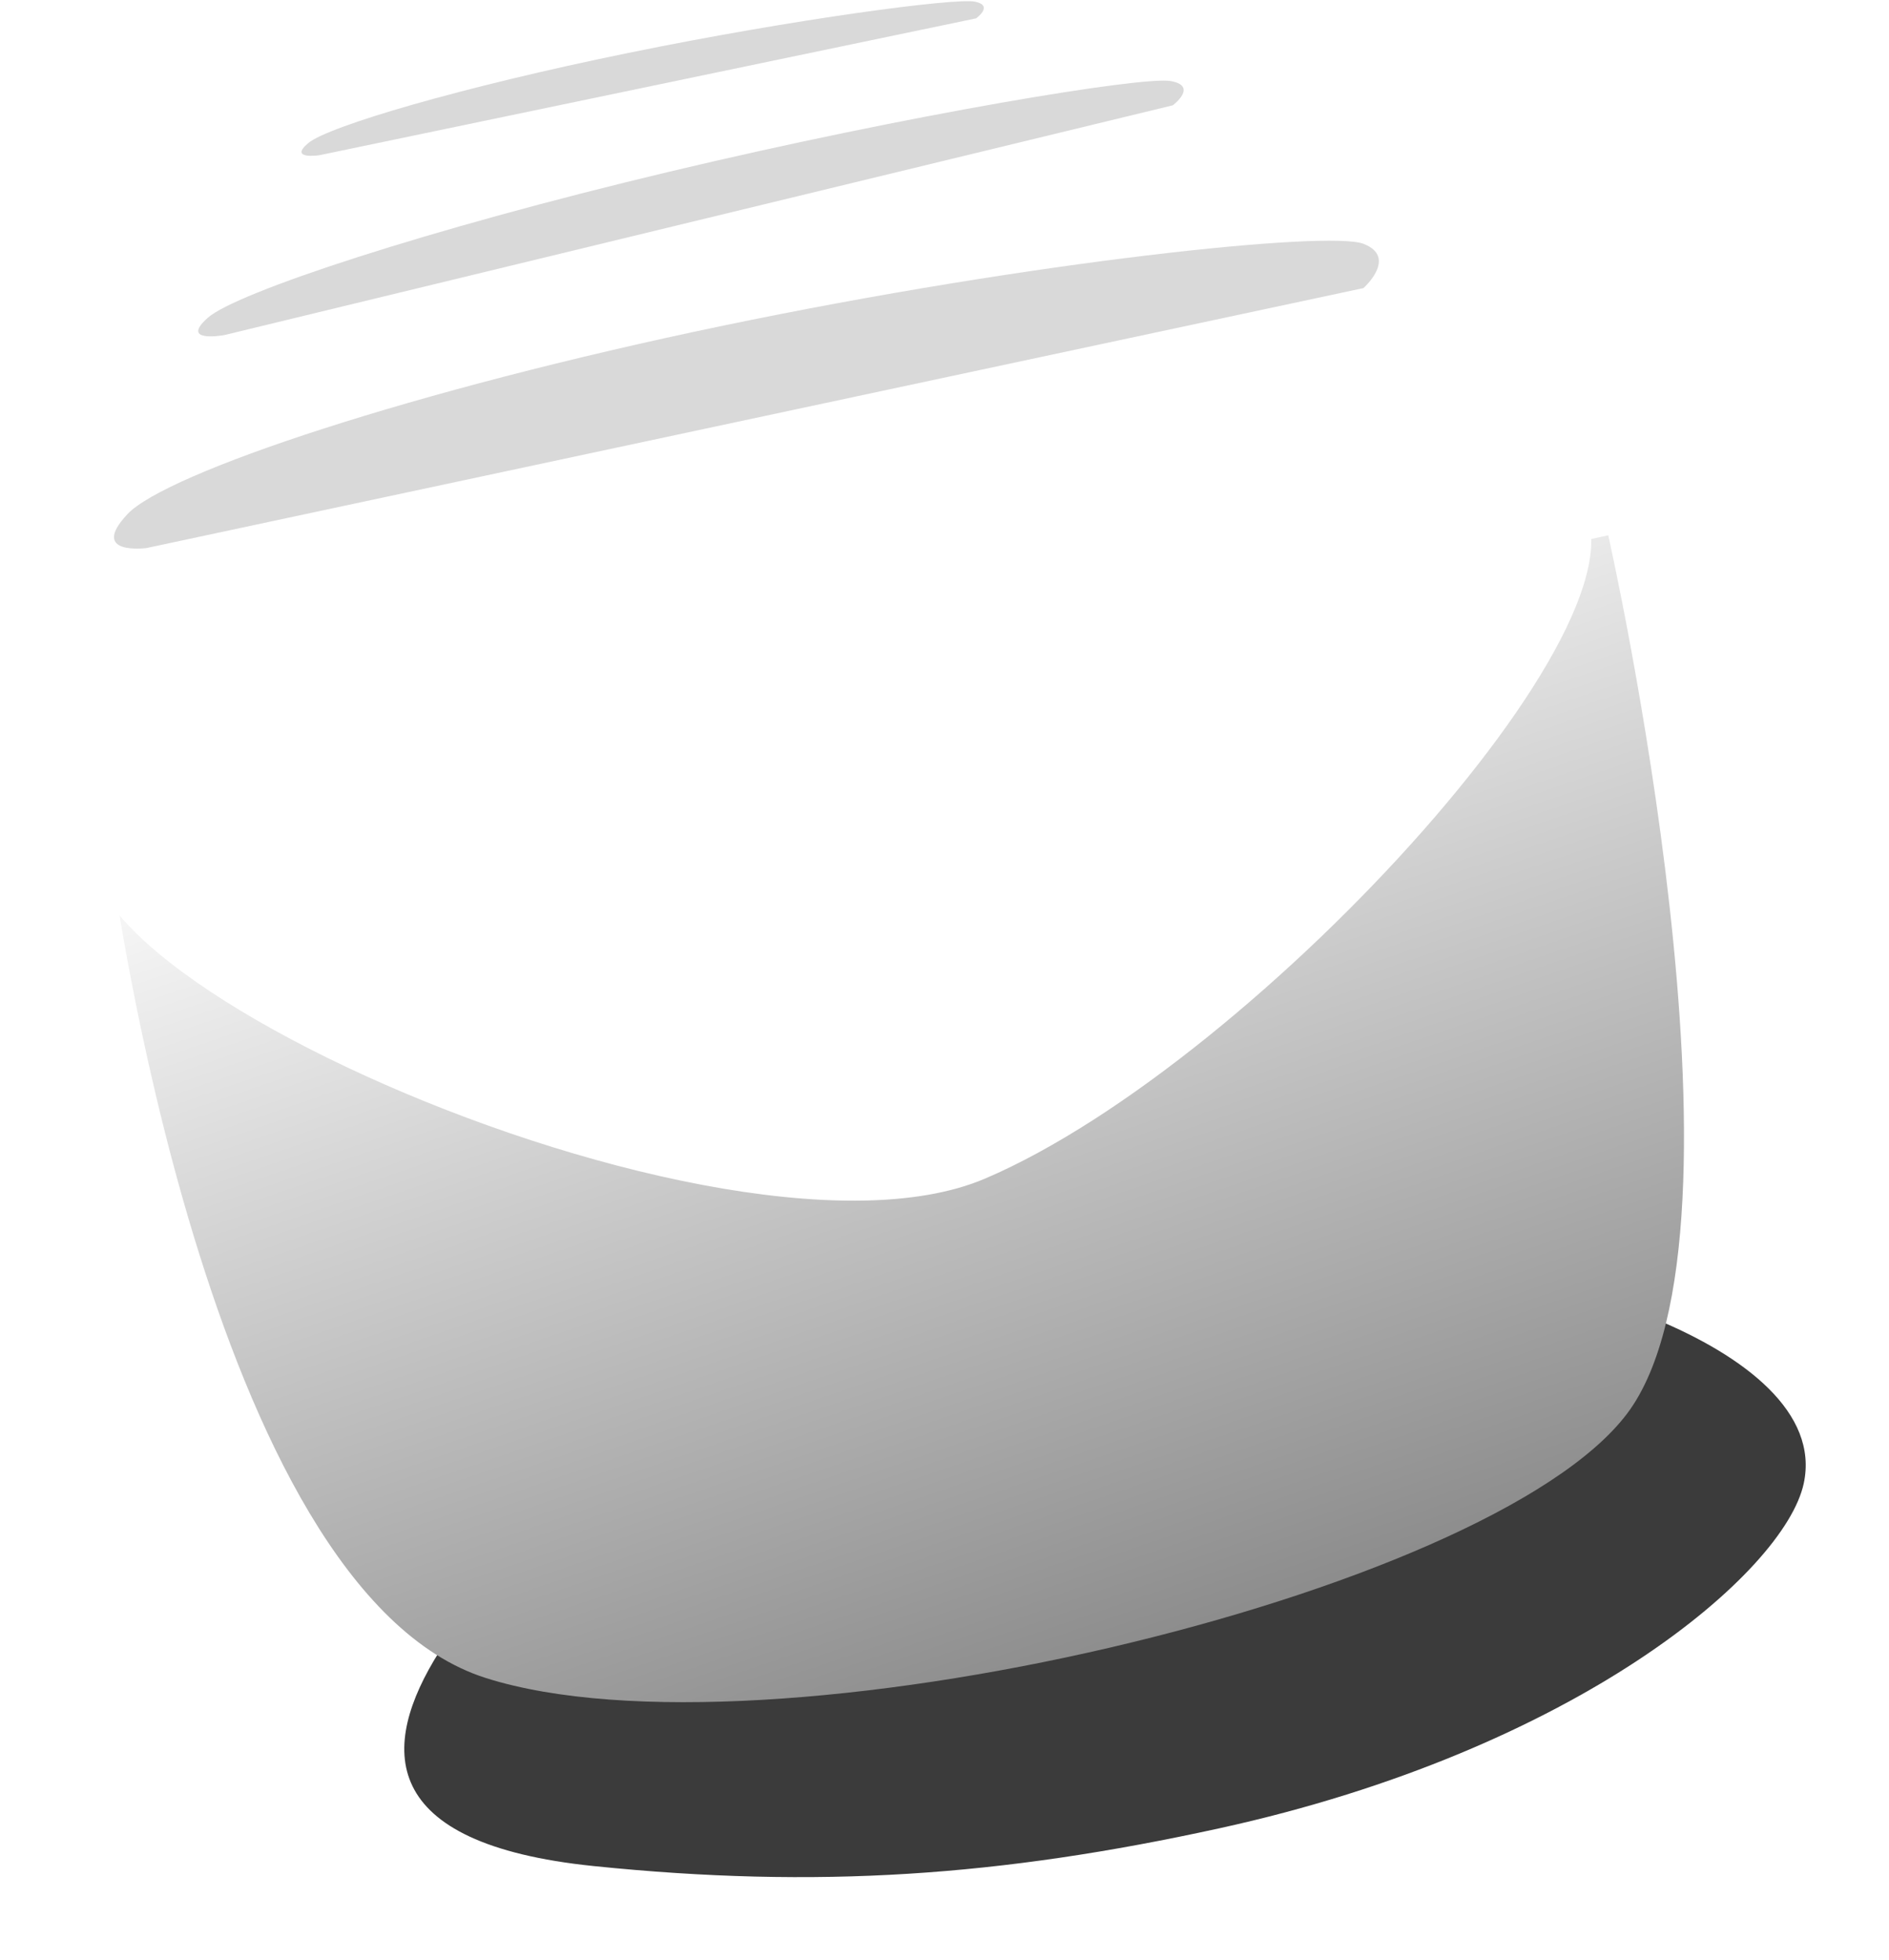 <svg width="981" height="1018" viewBox="0 0 981 1018" fill="none" xmlns="http://www.w3.org/2000/svg">
<g filter="url(#filter0_d_125_8)">
<path d="M327.552 736.068C313.33 753.189 82.963 930.969 308.352 954.108C424.2 966 519.547 959.406 633.2 934.5C819.749 893.621 926.758 801.25 936.7 755.5C952.7 681.879 781.236 637.192 737.858 647.037C694.481 656.882 484.35 606.802 327.552 736.068Z" fill="#3B3B3B"/>
</g>
<g filter="url(#filter1_d_125_8)">
<path d="M47.7 420C47.7 420 97.292 798.476 242.317 844.444C387.341 890.412 763.132 802.333 834.956 707.182C906.78 612.031 825.2 251 825.2 251L47.7 420Z" fill="url(#paint0_linear_125_8)"/>
</g>
<g filter="url(#filter2_d_125_8)">
<path d="M71.335 391.595C199.941 334.206 760.007 181.098 815.958 232.651C871.91 284.205 652.675 525.844 510.407 586.606C368.139 647.367 -57.271 448.984 71.335 391.595Z" fill="white"/>
<path d="M71.335 391.595C199.941 334.206 760.007 181.098 815.958 232.651C871.91 284.205 652.675 525.844 510.407 586.606C368.139 647.367 -57.271 448.984 71.335 391.595Z" stroke="white"/>
</g>
<path d="M66.075 267.118C46.075 288.618 76.075 284.618 76.075 284.618L708.075 149.618C708.075 149.618 726.074 133.618 708.075 126.618C690.076 119.618 536.574 135.617 375.574 169.117C214.574 202.617 86.075 245.618 66.075 267.118Z" fill="#D9D9D9"/>
<path d="M107.791 165.13C93.063 178.348 116.561 174.004 116.561 174.004L609.061 54.691C609.061 54.691 622.482 44.631 607.916 42.085C593.351 39.54 472.895 59.317 347.388 89.224C221.881 119.13 122.52 151.913 107.791 165.13Z" fill="#D9D9D9"/>
<path d="M160.075 74.316C149.665 83.069 165.903 80.605 165.903 80.605L506.862 9.55C506.862 9.55 516.304 2.936 506.355 0.865C496.405 -1.206 413.222 9.713 326.344 27.478C239.466 45.243 170.485 65.562 160.075 74.316Z" fill="#D9D9D9"/>
<defs>
<filter id="filter0_d_125_8" x="166.85" y="617.299" width="814" height="400.652" filterUnits="userSpaceOnUse" color-interpolation-filters="sRGB">
<feFlood flood-opacity="0" result="BackgroundImageFix"/>
<feColorMatrix in="SourceAlpha" type="matrix" values="0 0 0 0 0 0 0 0 0 0 0 0 0 0 0 0 0 0 127 0" result="hardAlpha"/>
<feOffset dy="15"/>
<feGaussianBlur stdDeviation="21.55"/>
<feComposite in2="hardAlpha" operator="out"/>
<feColorMatrix type="matrix" values="0 0 0 0 0 0 0 0 0 0 0 0 0 0 0 0 0 0 0.25 0"/>
<feBlend mode="normal" in2="BackgroundImageFix" result="effect1_dropShadow_125_8"/>
<feBlend mode="normal" in="SourceGraphic" in2="effect1_dropShadow_125_8" result="shape"/>
</filter>
<filter id="filter1_d_125_8" x="0" y="220.3" width="932.231" height="721.4" filterUnits="userSpaceOnUse" color-interpolation-filters="sRGB">
<feFlood flood-opacity="0" result="BackgroundImageFix"/>
<feColorMatrix in="SourceAlpha" type="matrix" values="0 0 0 0 0 0 0 0 0 0 0 0 0 0 0 0 0 0 127 0" result="hardAlpha"/>
<feOffset dx="10" dy="27"/>
<feGaussianBlur stdDeviation="28.85"/>
<feComposite in2="hardAlpha" operator="out"/>
<feColorMatrix type="matrix" values="0 0 0 0 0 0 0 0 0 0 0 0 0 0 0 0 0 0 1 0"/>
<feBlend mode="normal" in2="BackgroundImageFix" result="effect1_dropShadow_125_8"/>
<feBlend mode="normal" in="SourceGraphic" in2="effect1_dropShadow_125_8" result="shape"/>
</filter>
<filter id="filter2_d_125_8" x="25.925" y="221.708" width="822.478" height="423.835" filterUnits="userSpaceOnUse" color-interpolation-filters="sRGB">
<feFlood flood-opacity="0" result="BackgroundImageFix"/>
<feColorMatrix in="SourceAlpha" type="matrix" values="0 0 0 0 0 0 0 0 0 0 0 0 0 0 0 0 0 0 127 0" result="hardAlpha"/>
<feOffset dx="1" dy="25"/>
<feGaussianBlur stdDeviation="11"/>
<feComposite in2="hardAlpha" operator="out"/>
<feColorMatrix type="matrix" values="0 0 0 0 0 0 0 0 0 0 0 0 0 0 0 0 0 0 0.25 0"/>
<feBlend mode="normal" in2="BackgroundImageFix" result="effect1_dropShadow_125_8"/>
<feBlend mode="normal" in="SourceGraphic" in2="effect1_dropShadow_125_8" result="shape"/>
</filter>
<linearGradient id="paint0_linear_125_8" x1="455.95" y1="261" x2="642.2" y2="806.001" gradientUnits="userSpaceOnUse">
<stop stop-color="white"/>
<stop offset="1" stop-color="#8D8D8D"/>
</linearGradient>
</defs>
</svg>
